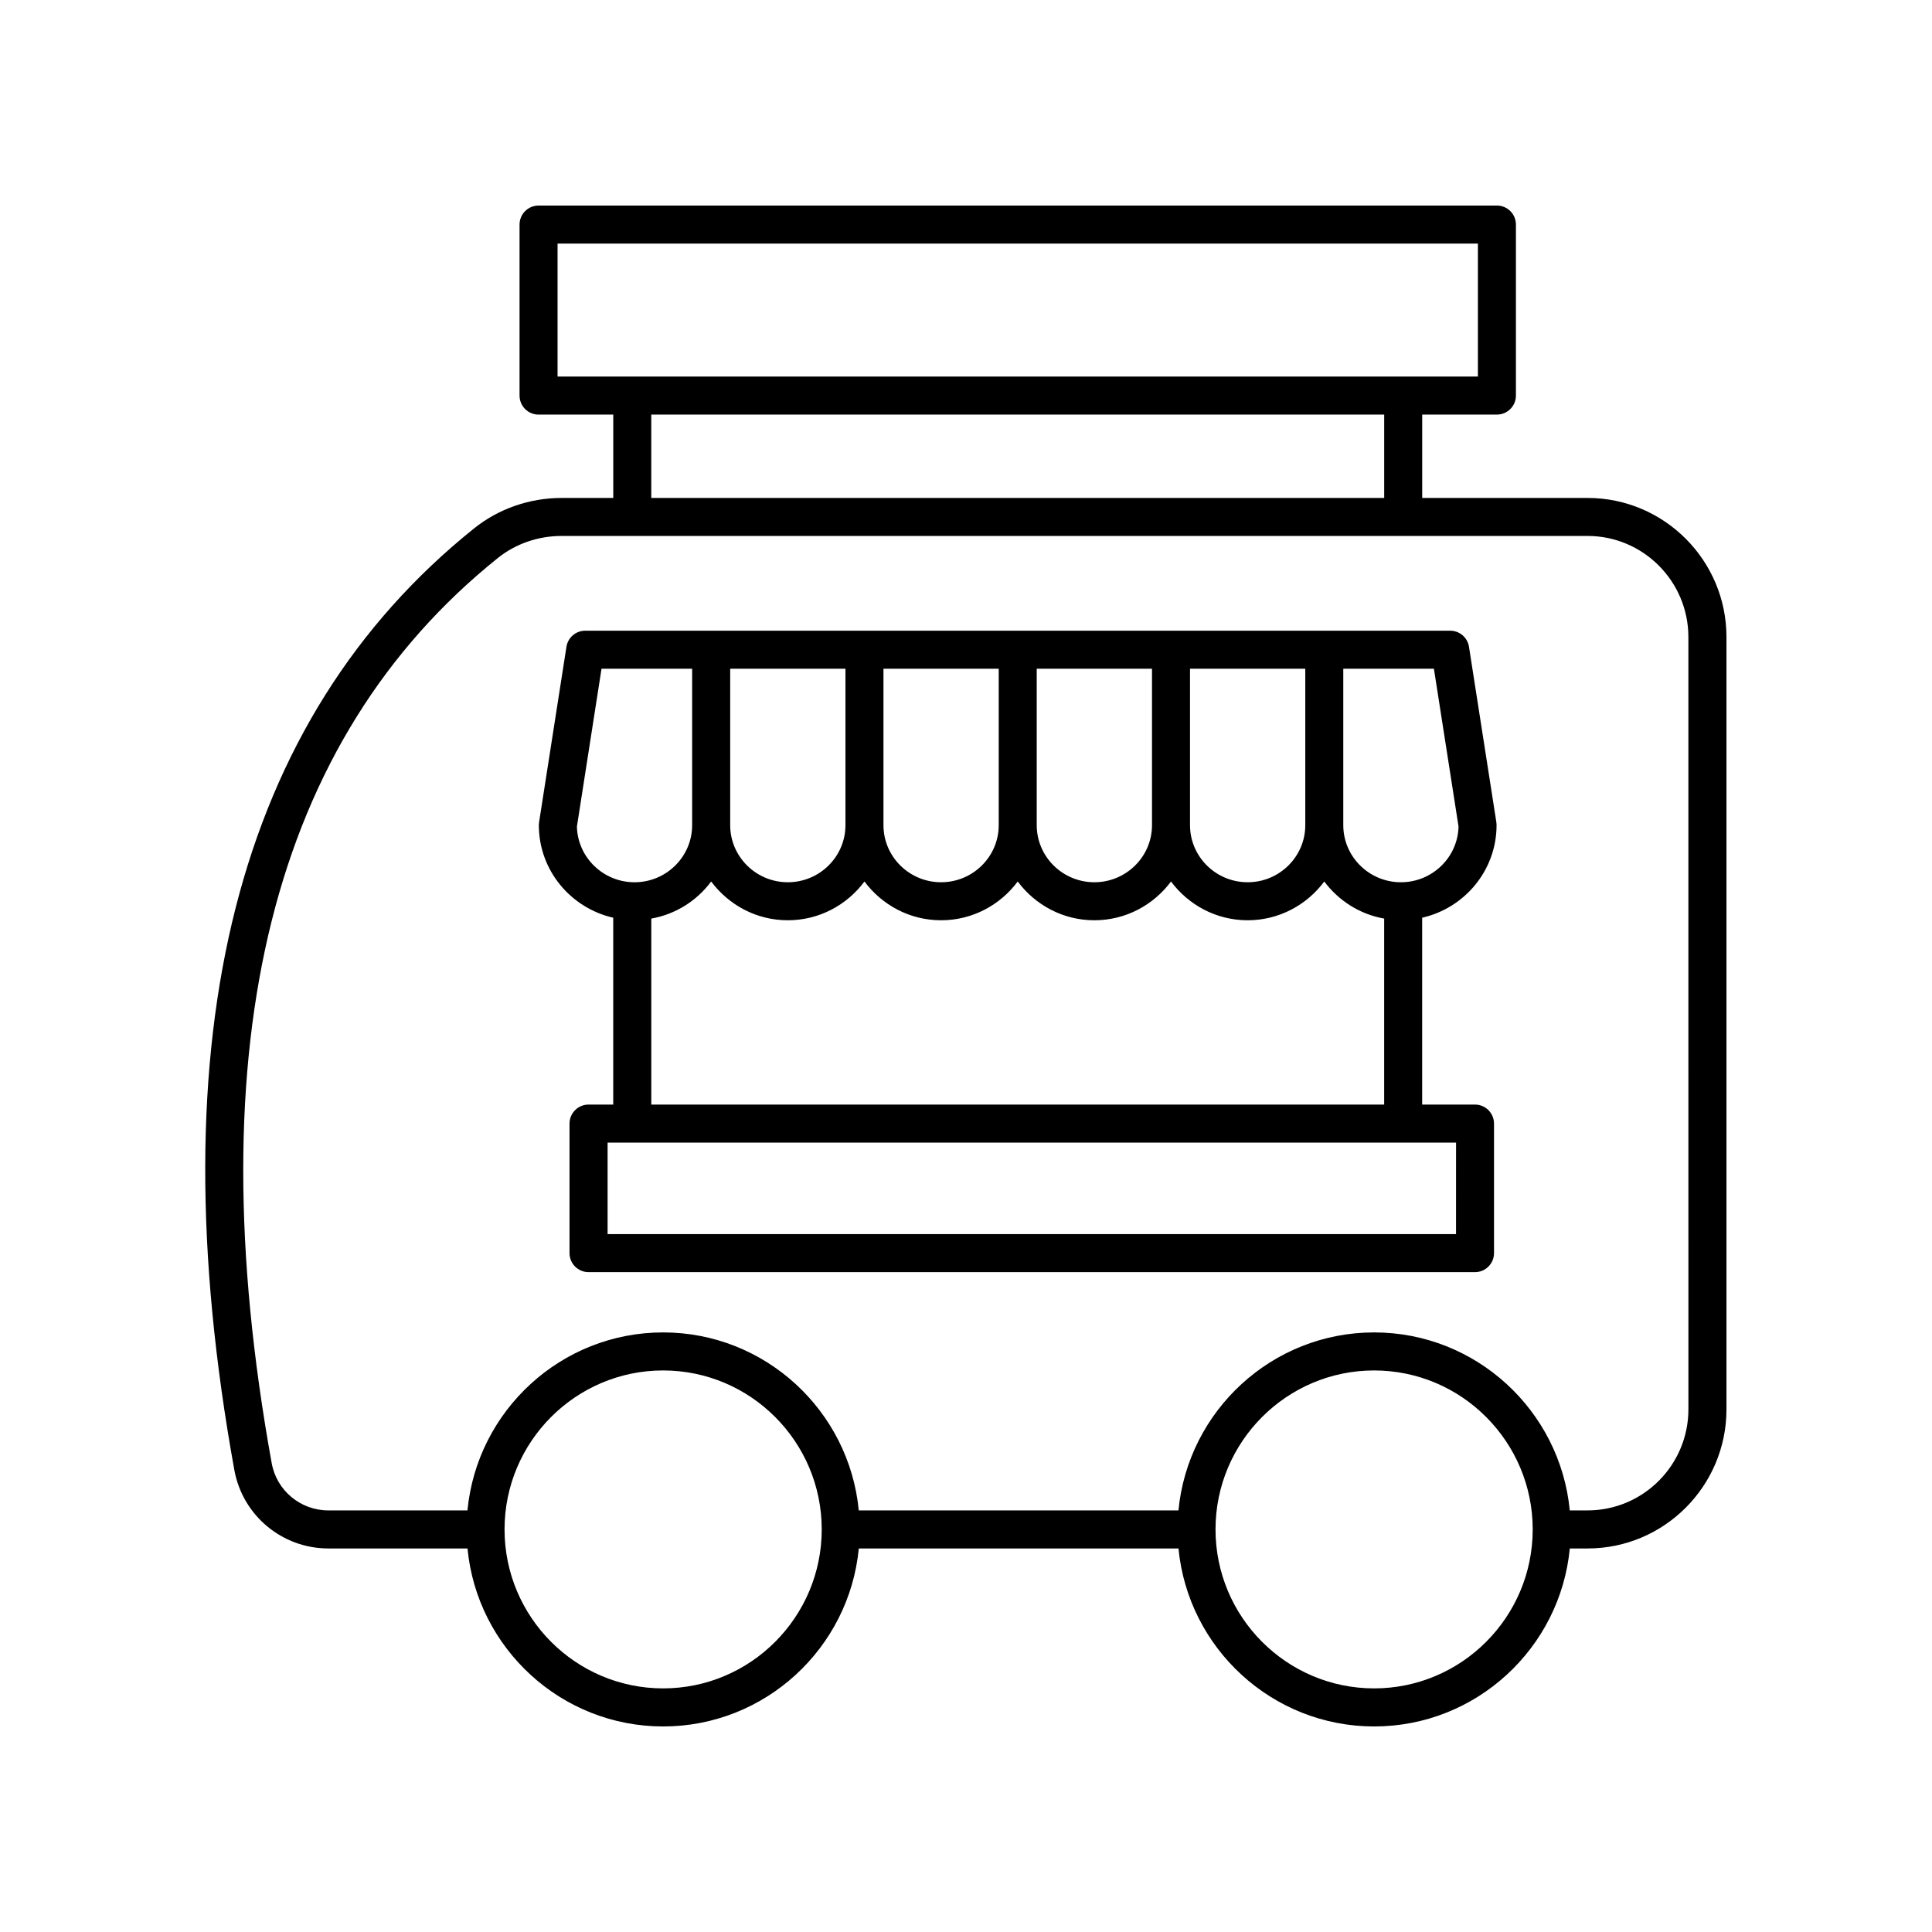 <?xml version="1.0" encoding="UTF-8"?>
<!-- Uploaded to: SVG Repo, www.svgrepo.com, Generator: SVG Repo Mixer Tools -->
<svg fill="#000000" width="800px" height="800px" version="1.1" viewBox="144 144 512 512" xmlns="http://www.w3.org/2000/svg">
 <g>
  <path d="m564.73 275.96h-43.832v-22.09h19.797c2.781 0 5.039-2.254 5.039-5.039v-45.32c0-2.781-2.254-5.039-5.039-5.039l-253.97 0.004c-2.781 0-5.039 2.254-5.039 5.039v45.32c0 2.781 2.254 5.039 5.039 5.039h19.797v22.09h-13.719c-8.449 0-16.672 2.859-23.148 8.051-62.996 50.527-84.375 134.49-63.551 249.55 2.184 12.047 12.664 20.793 24.926 20.793h36.863c2.535 26.43 24.812 47.168 51.848 47.168s49.312-20.738 51.852-47.168h84.719c2.539 26.43 24.816 47.168 51.852 47.168s49.312-20.738 51.852-47.168h4.719c20.289 0 36.797-16.539 36.797-36.863v-204.67c0-20.324-16.508-36.863-36.797-36.863zm-272.97-67.41h243.9v35.246h-243.9zm24.836 45.32h194.23v22.09h-194.23zm3.141 337.57c-23.176 0-42.027-18.898-42.027-42.129 0-23.23 18.852-42.129 42.027-42.129s42.031 18.898 42.031 42.129c0 23.23-18.855 42.129-42.031 42.129zm188.42 0c-23.176 0-42.031-18.898-42.031-42.129 0-23.23 18.855-42.129 42.031-42.129s42.027 18.898 42.027 42.129c0.004 23.23-18.852 42.129-42.027 42.129zm83.289-73.953c0 14.77-11.984 26.785-26.719 26.785h-4.719c-2.539-26.43-24.816-47.168-51.852-47.168s-49.312 20.738-51.852 47.168h-84.719c-2.539-26.43-24.816-47.168-51.852-47.168s-49.312 20.738-51.852 47.168h-36.863c-7.387 0-13.699-5.262-15.012-12.512-20.113-111.14 0.055-191.85 59.941-239.89 4.695-3.766 10.68-5.836 16.848-5.836h271.93c14.73 0 26.715 12.016 26.715 26.785z"/>
  <path d="m540.61 362.68c0-0.262-0.02-0.52-0.059-0.777l-7.254-46.5c-0.383-2.453-2.496-4.262-4.981-4.262h-229.22c-2.481 0-4.594 1.809-4.981 4.262l-7.254 46.5c-0.039 0.258-0.059 0.516-0.059 0.777 0 11.965 8.445 21.961 19.711 24.523v49.52h-6.543c-2.781 0-5.039 2.254-5.039 5.039v34.328c0 2.781 2.254 5.039 5.039 5.039h234.92c2.781 0 5.039-2.254 5.039-5.039v-34.328c0-2.781-2.254-5.039-5.039-5.039h-14v-49.52c11.266-2.562 19.715-12.559 19.715-24.523zm-10.082 0.363c-0.195 8.172-6.969 14.762-15.27 14.762-8.422 0-15.273-6.785-15.273-15.125v-41.465h24.016zm-193.02-41.828h30.547v41.465c0 8.34-6.852 15.125-15.273 15.125s-15.273-6.785-15.273-15.125zm40.621 0h30.543v41.465c0 8.34-6.852 15.125-15.273 15.125s-15.273-6.785-15.273-15.125zm40.617 0h30.547v41.465c0 8.34-6.852 15.125-15.273 15.125s-15.273-6.785-15.273-15.125zm40.625 0h30.543v41.465c0 8.34-6.852 15.125-15.273 15.125s-15.273-6.785-15.273-15.125zm-162.48 41.828 6.519-41.824h24.016v41.465c0 8.34-6.852 15.125-15.273 15.125-8.293-0.004-15.066-6.594-15.262-14.766zm232.97 108.01h-224.84v-24.254h224.85zm-213.26-34.328v-49.289c6.492-1.148 12.094-4.758 15.871-9.828 4.621 6.199 11.969 10.273 20.309 10.273 8.34 0 15.688-4.074 20.312-10.273 4.621 6.199 11.969 10.273 20.309 10.273 8.34 0 15.688-4.074 20.309-10.273 4.621 6.199 11.969 10.273 20.309 10.273 8.34 0 15.688-4.074 20.312-10.273 4.621 6.199 11.969 10.273 20.309 10.273 8.34 0 15.688-4.074 20.309-10.273 3.781 5.066 9.379 8.676 15.871 9.828v49.289z"/>
 </g>
</svg>